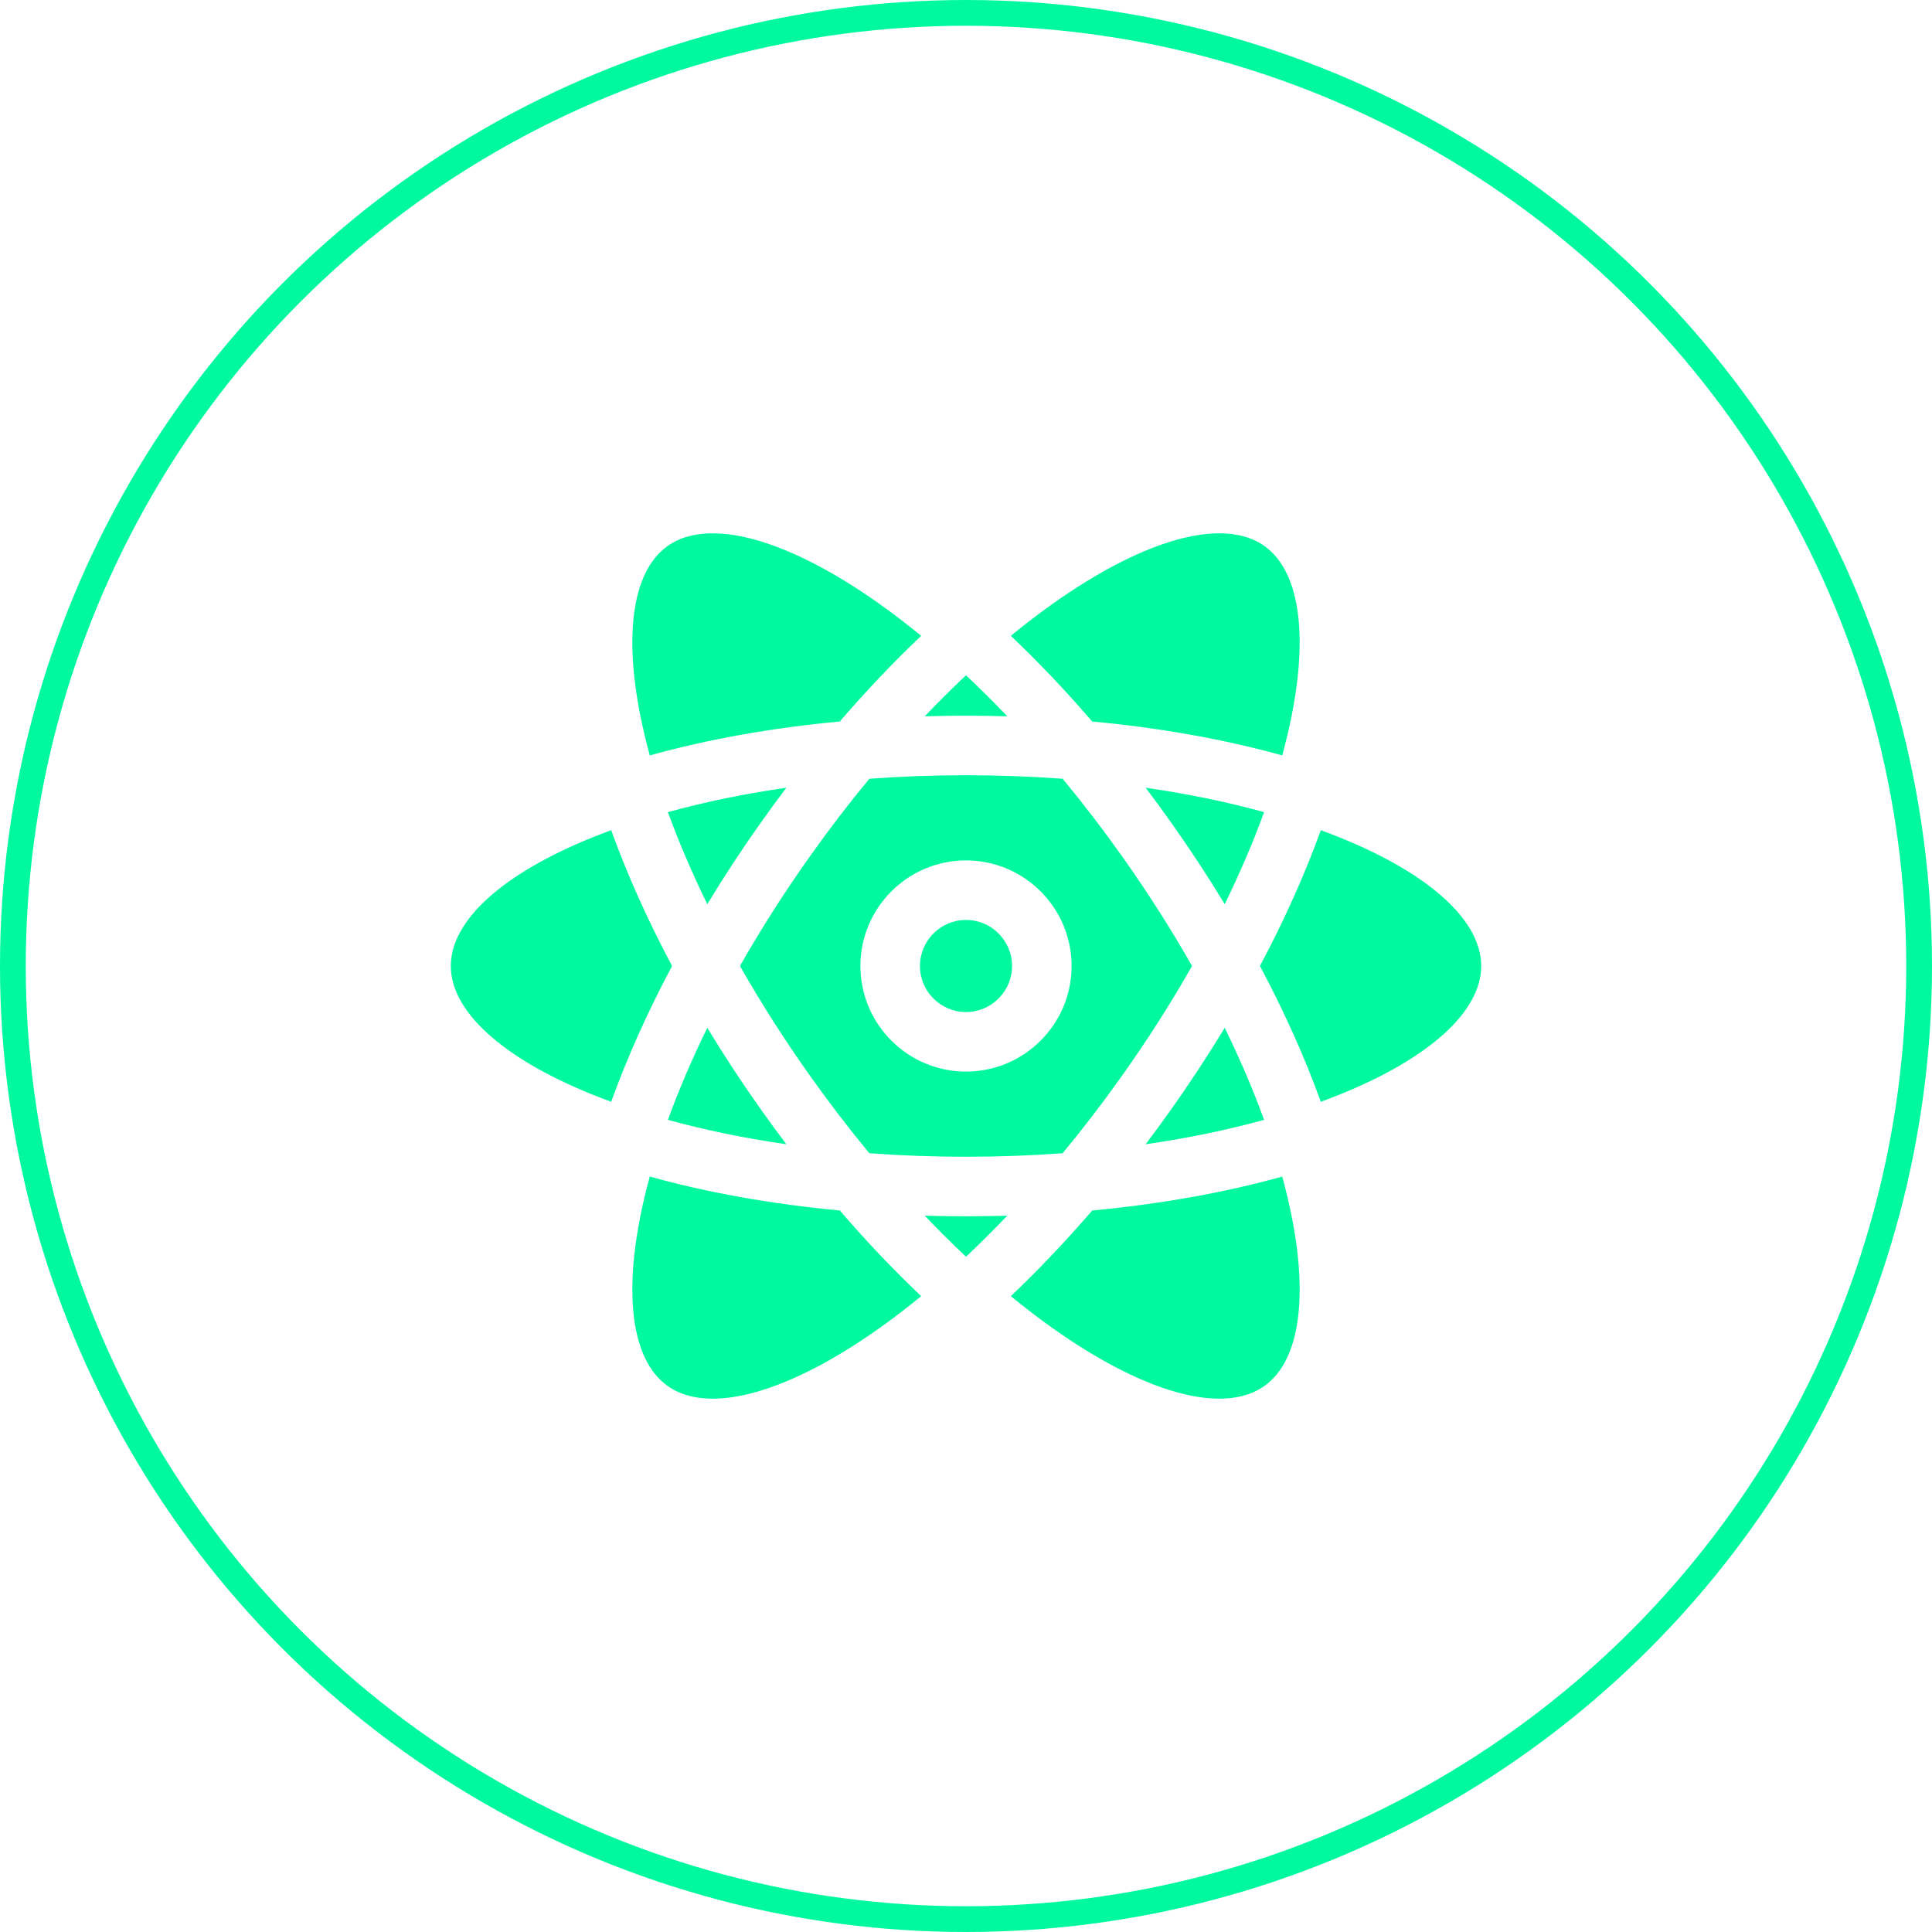 <svg xmlns="http://www.w3.org/2000/svg" width="150" height="150" viewBox="0 0 150 150" fill="none"><circle cx="75" cy="75" r="74" stroke="#00F99F" stroke-width="2"></circle><g clip-path="url(#clip0_29_174)"><path d="M71.519 49.366C69.769 47.929 68.021 46.649 66.295 45.546C62.023 42.817 58.231 41.406 55.336 41.406C53.945 41.406 52.761 41.732 51.831 42.393C48.964 44.43 48.315 49.787 50.05 57.089C50.172 57.604 50.306 58.125 50.449 58.65C54.938 57.4 59.929 56.509 65.202 56.017C67.261 53.625 69.378 51.397 71.519 49.366Z" fill="#00F99F"></path><path d="M78.481 100.633C80.231 102.07 81.979 103.35 83.705 104.453C90.031 108.494 95.302 109.643 98.169 107.606C101.036 105.569 101.685 100.212 99.951 92.909C99.828 92.394 99.695 91.874 99.551 91.349C95.062 92.599 90.071 93.489 84.799 93.982C82.739 96.373 80.622 98.602 78.481 100.633Z" fill="#00F99F"></path><path d="M71.519 100.633C69.378 98.602 67.261 96.373 65.201 93.981C59.928 93.489 54.938 92.599 50.449 91.348C50.305 91.874 50.172 92.394 50.049 92.909C48.315 100.212 48.964 105.568 51.831 107.606C54.698 109.643 59.97 108.494 66.295 104.453C68.021 103.35 69.769 102.07 71.519 100.633Z" fill="#00F99F"></path><path d="M78.481 49.366C80.622 51.397 82.739 53.625 84.799 56.017C90.071 56.509 95.062 57.4 99.551 58.65C99.695 58.125 99.828 57.604 99.951 57.089C101.685 49.787 101.036 44.43 98.169 42.393C95.302 40.356 90.03 41.505 83.705 45.546C81.979 46.648 80.231 47.929 78.481 49.366Z" fill="#00F99F"></path><path d="M78.205 94.385C77.143 94.416 76.075 94.432 75 94.432C73.925 94.432 72.856 94.416 71.795 94.385C72.855 95.497 73.925 96.561 75 97.57C76.075 96.561 77.145 95.497 78.205 94.385Z" fill="#00F99F"></path><path d="M71.795 55.614C72.856 55.582 73.925 55.566 75 55.566C76.075 55.566 77.143 55.582 78.205 55.614C77.144 54.501 76.075 53.438 75 52.429C73.925 53.438 72.855 54.501 71.795 55.614Z" fill="#00F99F"></path><path d="M52.18 74.999C50.278 71.426 48.687 67.88 47.452 64.456C46.941 64.644 46.439 64.836 45.949 65.035C38.99 67.85 35 71.483 35 74.999C35 78.516 38.99 82.148 45.949 84.964C46.439 85.162 46.941 85.355 47.452 85.543C48.687 82.118 50.278 78.572 52.18 74.999Z" fill="#00F99F"></path><path d="M104.052 65.035C103.561 64.836 103.059 64.644 102.548 64.456C101.313 67.88 99.722 71.426 97.82 74.999C99.722 78.572 101.313 82.118 102.548 85.543C103.059 85.355 103.561 85.162 104.052 84.964C111.01 82.148 115 78.516 115 74.999C115 71.483 111.01 67.85 104.052 65.035Z" fill="#00F99F"></path><path d="M54.913 70.199C56.226 68.034 57.644 65.875 59.159 63.743C59.781 62.867 60.414 62.005 61.054 61.158C57.806 61.627 54.72 62.263 51.857 63.054C52.703 65.382 53.727 67.775 54.913 70.199Z" fill="#00F99F"></path><path d="M95.087 79.8C93.774 81.964 92.356 84.124 90.841 86.255C90.218 87.131 89.586 87.993 88.946 88.84C92.194 88.371 95.279 87.735 98.143 86.945C97.297 84.617 96.273 82.224 95.087 79.8Z" fill="#00F99F"></path><path d="M61.054 88.84C60.414 87.993 59.781 87.131 59.159 86.255C57.644 84.124 56.226 81.964 54.913 79.8C53.727 82.224 52.703 84.617 51.857 86.945C54.72 87.735 57.806 88.371 61.054 88.84Z" fill="#00F99F"></path><path d="M88.946 61.158C89.586 62.006 90.218 62.867 90.841 63.743C92.356 65.875 93.774 68.034 95.087 70.199C96.273 67.775 97.297 65.382 98.143 63.054C95.279 62.263 92.194 61.627 88.946 61.158Z" fill="#00F99F"></path><path d="M82.504 60.462C80.055 60.282 77.546 60.189 75 60.189C72.454 60.189 69.945 60.282 67.496 60.462C65.931 62.353 64.402 64.344 62.927 66.42C60.913 69.255 59.079 72.133 57.451 74.999C59.079 77.866 60.913 80.743 62.927 83.578C64.402 85.654 65.931 87.645 67.496 89.537C69.945 89.717 72.454 89.81 75 89.81C77.546 89.81 80.055 89.717 82.504 89.537C84.069 87.645 85.598 85.654 87.073 83.578C89.088 80.743 90.921 77.866 92.549 74.999C90.921 72.133 89.088 69.255 87.073 66.42C85.598 64.344 84.069 62.353 82.504 60.462ZM75 83.197C70.48 83.197 66.802 79.52 66.802 74.999C66.802 70.479 70.48 66.802 75 66.802C79.52 66.802 83.198 70.479 83.198 74.999C83.198 79.52 79.52 83.197 75 83.197Z" fill="#00F99F"></path><path d="M75 71.424C73.029 71.424 71.425 73.028 71.425 74.999C71.425 76.971 73.029 78.575 75 78.575C76.971 78.575 78.575 76.971 78.575 74.999C78.575 73.028 76.971 71.424 75 71.424Z" fill="#00F99F"></path></g><defs><clipPath id="clip0_29_174"><rect width="80" height="80" fill="white" transform="translate(35 35)"></rect></clipPath></defs></svg>